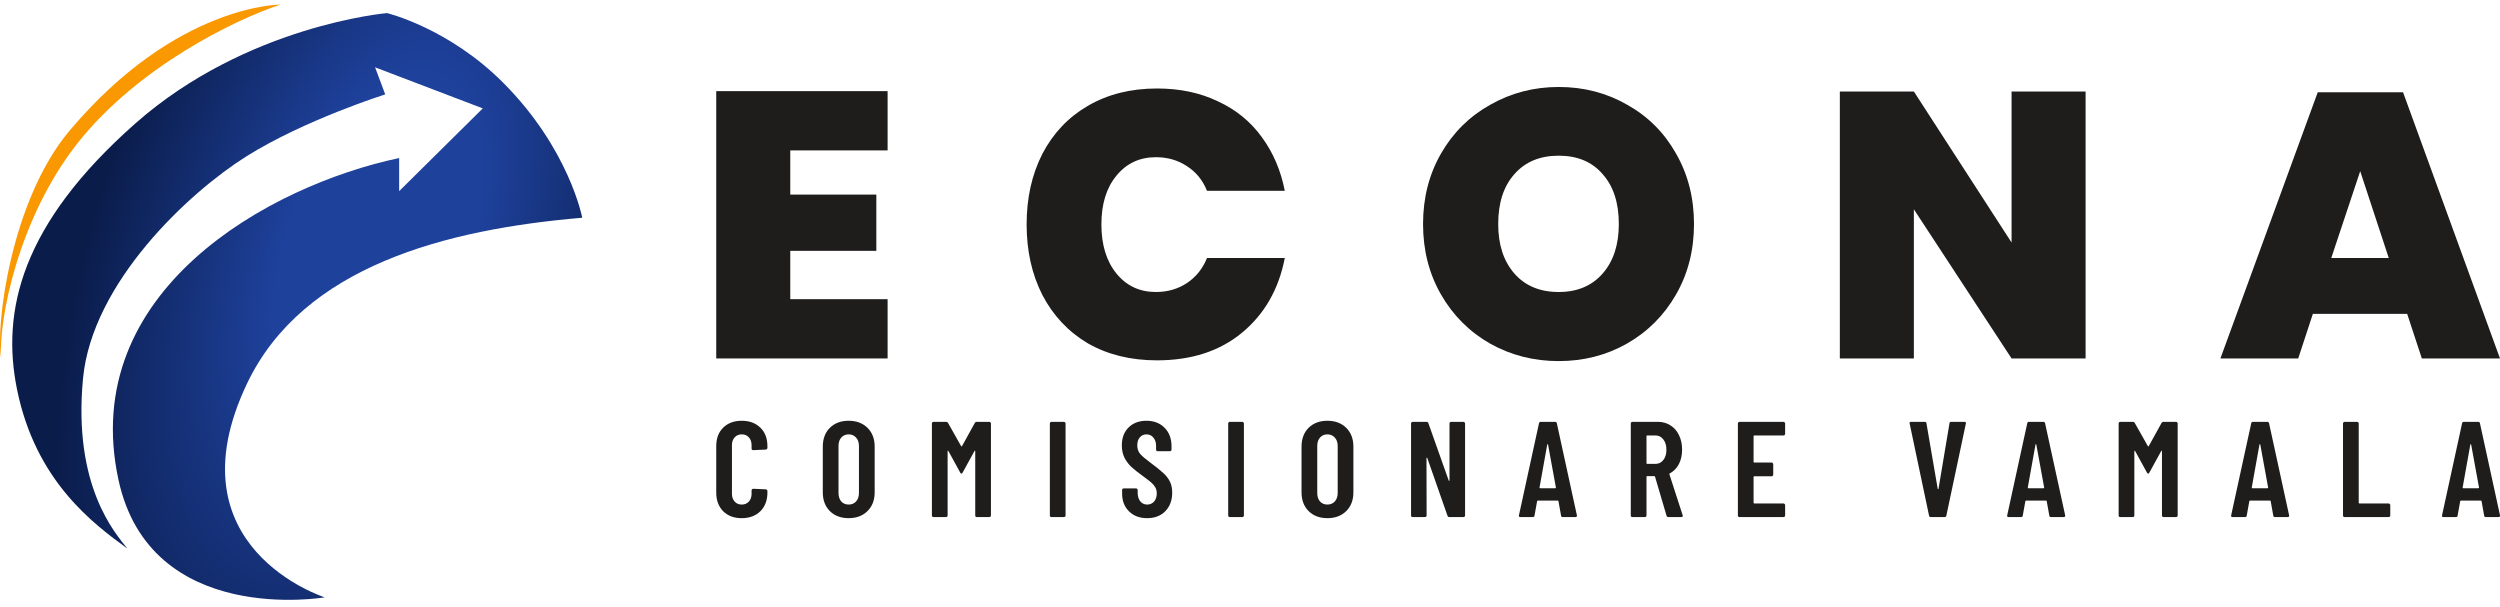 <svg width="210" height="51" viewBox="0 0 210 51" fill="none" xmlns="http://www.w3.org/2000/svg">
<path d="M5.846 10.972C14.818 0.328 23.557 0.387 23.557 0.387C19.68 1.669 11.62 5.617 6.571 11.957C1.523 18.298 -0.166 27.005 0.109 30.15C-0.417 27.583 0.872 16.871 5.846 10.972Z" fill="#F99800"/>
<path d="M10.698 46.078L10.699 46.079C9.665 44.773 6.12 40.826 6.973 31.799C7.733 23.743 15.86 16.162 20.73 13.114C25.599 10.066 32.358 7.928 32.358 7.928L31.507 5.655L40.554 9.104L33.529 16.055V13.275C22.593 15.588 6.527 24.464 9.951 40.302C12.631 52.697 27.277 50.176 27.277 50.176C27.277 50.176 14.161 46.019 20.757 32.206C25.462 22.354 37.469 19.262 48.907 18.29C48.907 18.29 47.824 12.531 42.286 6.967C37.679 2.339 32.507 1.1 32.507 1.1C32.507 1.1 20.733 2.109 11.377 10.363C1.763 18.843 0.093 26.137 1.432 32.719C3.008 40.467 7.89 44.029 10.698 46.078Z" fill="url(#paint0_radial_12_2)"/>
<path d="M66.383 12.634V16.345H73.612V21.071H66.383V25.131H74.559V30.11H60.164V7.655H74.559V12.634H66.383Z" fill="#1F1C1C"/>
<path d="M97.189 7.433C99.105 7.433 100.809 7.792 102.303 8.511C103.819 9.209 105.05 10.213 105.997 11.524C106.944 12.814 107.586 14.315 107.922 16.028H101.388C101.03 15.14 100.473 14.453 99.715 13.966C98.957 13.459 98.084 13.205 97.095 13.205C95.727 13.205 94.622 13.723 93.78 14.759C92.938 15.774 92.517 17.138 92.517 18.851C92.517 20.563 92.938 21.938 93.78 22.974C94.622 24.01 95.727 24.528 97.095 24.528C98.084 24.528 98.957 24.274 99.715 23.767C100.473 23.259 101.03 22.561 101.388 21.673H107.922C107.417 24.295 106.218 26.389 104.324 27.953C102.451 29.497 100.073 30.269 97.189 30.269C94.98 30.269 93.044 29.793 91.381 28.841C89.74 27.869 88.466 26.515 87.561 24.782C86.677 23.048 86.236 21.071 86.236 18.851C86.236 16.63 86.677 14.653 87.561 12.919C88.466 11.186 89.74 9.843 91.381 8.892C93.044 7.919 94.98 7.433 97.189 7.433Z" fill="#1F1C1C"/>
<path d="M130.931 7.306C133.036 7.306 134.951 7.803 136.677 8.796C138.423 9.769 139.791 11.133 140.78 12.888C141.791 14.643 142.296 16.62 142.296 18.819C142.296 21.018 141.791 22.995 140.78 24.75C139.77 26.505 138.392 27.879 136.645 28.873C134.919 29.846 133.015 30.332 130.931 30.332C128.848 30.332 126.933 29.846 125.186 28.873C123.439 27.879 122.061 26.505 121.051 24.75C120.041 22.995 119.536 21.018 119.536 18.819C119.536 16.62 120.041 14.643 121.051 12.888C122.061 11.133 123.439 9.769 125.186 8.796C126.933 7.803 128.848 7.306 130.931 7.306ZM130.931 13.078C129.353 13.078 128.111 13.596 127.206 14.632C126.302 15.647 125.849 17.043 125.849 18.819C125.849 20.553 126.302 21.938 127.206 22.974C128.111 24.01 129.353 24.528 130.931 24.528C132.489 24.528 133.72 24.01 134.625 22.974C135.53 21.938 135.982 20.553 135.982 18.819C135.982 17.043 135.53 15.647 134.625 14.632C133.741 13.596 132.51 13.078 130.931 13.078Z" fill="#1F1C1C"/>
<path d="M175.191 30.11H168.972L160.765 17.582V30.11H154.546V7.686H160.765L168.972 20.373V7.686H175.191V30.11Z" fill="#1F1C1C"/>
<path d="M202.203 26.367H194.28L193.049 30.11H186.514L194.69 7.75H201.856L210 30.11H203.434L202.203 26.367ZM200.656 21.673L198.257 14.379L195.826 21.673H200.656Z" fill="#1F1C1C"/>
<path d="M62.302 43.526C61.658 43.526 61.138 43.331 60.744 42.943C60.357 42.547 60.164 42.025 60.164 41.377V37.48C60.164 36.825 60.357 36.307 60.744 35.926C61.138 35.538 61.658 35.344 62.302 35.344C62.954 35.344 63.478 35.538 63.872 35.926C64.266 36.307 64.463 36.825 64.463 37.48V37.618C64.463 37.656 64.448 37.69 64.418 37.721C64.395 37.751 64.365 37.766 64.327 37.766L63.269 37.812C63.178 37.812 63.133 37.766 63.133 37.675V37.389C63.133 37.123 63.057 36.905 62.905 36.738C62.753 36.57 62.553 36.486 62.302 36.486C62.06 36.486 61.862 36.57 61.711 36.738C61.559 36.905 61.483 37.123 61.483 37.389V41.48C61.483 41.747 61.559 41.964 61.711 42.132C61.862 42.299 62.06 42.383 62.302 42.383C62.553 42.383 62.753 42.299 62.905 42.132C63.057 41.964 63.133 41.747 63.133 41.48V41.194C63.133 41.156 63.144 41.126 63.167 41.103C63.197 41.072 63.231 41.057 63.269 41.057L64.327 41.103C64.365 41.103 64.395 41.118 64.418 41.149C64.448 41.172 64.463 41.202 64.463 41.24V41.377C64.463 42.025 64.266 42.547 63.872 42.943C63.478 43.331 62.954 43.526 62.302 43.526Z" fill="#1F1C1C"/>
<path d="M71.288 43.526C70.636 43.526 70.109 43.328 69.707 42.931C69.312 42.535 69.115 42.01 69.115 41.354V37.515C69.115 36.86 69.312 36.334 69.707 35.938C70.109 35.542 70.636 35.344 71.288 35.344C71.94 35.344 72.467 35.542 72.869 35.938C73.27 36.334 73.472 36.86 73.472 37.515V41.354C73.472 42.01 73.27 42.535 72.869 42.931C72.467 43.328 71.94 43.526 71.288 43.526ZM71.288 42.383C71.546 42.383 71.754 42.295 71.913 42.12C72.073 41.937 72.152 41.701 72.152 41.412V37.458C72.152 37.168 72.073 36.936 71.913 36.761C71.754 36.578 71.546 36.486 71.288 36.486C71.03 36.486 70.821 36.578 70.662 36.761C70.511 36.936 70.435 37.168 70.435 37.458V41.412C70.435 41.701 70.511 41.937 70.662 42.12C70.821 42.295 71.03 42.383 71.288 42.383Z" fill="#1F1C1C"/>
<path d="M81.886 35.526C81.924 35.465 81.98 35.435 82.056 35.435H83.103C83.141 35.435 83.171 35.45 83.194 35.481C83.224 35.504 83.239 35.534 83.239 35.572V43.297C83.239 43.335 83.224 43.369 83.194 43.4C83.171 43.423 83.141 43.434 83.103 43.434H82.056C82.018 43.434 81.984 43.423 81.954 43.4C81.931 43.369 81.92 43.335 81.92 43.297V37.903C81.92 37.873 81.912 37.858 81.897 37.858C81.882 37.858 81.867 37.869 81.852 37.892L80.862 39.697C80.824 39.758 80.79 39.789 80.76 39.789C80.729 39.789 80.695 39.758 80.657 39.697L79.668 37.892C79.653 37.869 79.637 37.858 79.622 37.858C79.607 37.858 79.6 37.873 79.6 37.903V43.297C79.6 43.335 79.584 43.369 79.554 43.4C79.531 43.423 79.501 43.434 79.463 43.434H78.417C78.379 43.434 78.345 43.423 78.314 43.4C78.292 43.369 78.28 43.335 78.28 43.297V35.572C78.28 35.534 78.292 35.504 78.314 35.481C78.345 35.45 78.379 35.435 78.417 35.435H79.463C79.539 35.435 79.596 35.465 79.634 35.526L80.737 37.48C80.76 37.511 80.782 37.511 80.805 37.48L81.886 35.526Z" fill="#1F1C1C"/>
<path d="M88.324 43.434C88.286 43.434 88.252 43.423 88.222 43.4C88.199 43.369 88.188 43.335 88.188 43.297V35.572C88.188 35.534 88.199 35.504 88.222 35.481C88.252 35.45 88.286 35.435 88.324 35.435H89.37C89.408 35.435 89.439 35.45 89.461 35.481C89.492 35.504 89.507 35.534 89.507 35.572V43.297C89.507 43.335 89.492 43.369 89.461 43.4C89.439 43.423 89.408 43.434 89.37 43.434H88.324Z" fill="#1F1C1C"/>
<path d="M96.361 43.526C95.732 43.526 95.224 43.335 94.837 42.954C94.45 42.573 94.257 42.074 94.257 41.457V41.16C94.257 41.122 94.268 41.092 94.291 41.069C94.321 41.038 94.355 41.023 94.393 41.023H95.428C95.466 41.023 95.496 41.038 95.519 41.069C95.55 41.092 95.565 41.122 95.565 41.16V41.389C95.565 41.686 95.637 41.926 95.781 42.109C95.933 42.291 96.126 42.383 96.361 42.383C96.596 42.383 96.789 42.299 96.941 42.132C97.093 41.956 97.168 41.728 97.168 41.446C97.168 41.248 97.127 41.076 97.043 40.932C96.96 40.787 96.842 40.65 96.691 40.52C96.539 40.391 96.296 40.204 95.963 39.96C95.584 39.686 95.277 39.442 95.042 39.229C94.814 39.016 94.621 38.76 94.462 38.463C94.31 38.159 94.234 37.808 94.234 37.412C94.234 36.78 94.424 36.277 94.803 35.904C95.182 35.53 95.682 35.344 96.304 35.344C96.933 35.344 97.441 35.542 97.828 35.938C98.215 36.326 98.408 36.844 98.408 37.492V37.766C98.408 37.804 98.393 37.839 98.363 37.869C98.34 37.892 98.31 37.903 98.272 37.903H97.248C97.21 37.903 97.176 37.892 97.146 37.869C97.123 37.839 97.112 37.804 97.112 37.766V37.469C97.112 37.172 97.036 36.936 96.884 36.761C96.74 36.578 96.547 36.486 96.304 36.486C96.077 36.486 95.891 36.57 95.747 36.738C95.603 36.898 95.531 37.123 95.531 37.412C95.531 37.686 95.606 37.919 95.758 38.109C95.917 38.3 96.225 38.562 96.679 38.898C97.142 39.24 97.491 39.522 97.726 39.743C97.961 39.956 98.143 40.193 98.272 40.452C98.401 40.711 98.465 41.019 98.465 41.377C98.465 42.025 98.272 42.547 97.885 42.943C97.498 43.331 96.99 43.526 96.361 43.526Z" fill="#1F1C1C"/>
<path d="M103.306 43.434C103.268 43.434 103.234 43.423 103.203 43.4C103.18 43.369 103.169 43.335 103.169 43.297V35.572C103.169 35.534 103.18 35.504 103.203 35.481C103.234 35.45 103.268 35.435 103.306 35.435H104.352C104.39 35.435 104.42 35.45 104.443 35.481C104.473 35.504 104.488 35.534 104.488 35.572V43.297C104.488 43.335 104.473 43.369 104.443 43.4C104.42 43.423 104.39 43.434 104.352 43.434H103.306Z" fill="#1F1C1C"/>
<path d="M111.502 43.526C110.85 43.526 110.323 43.328 109.921 42.931C109.527 42.535 109.329 42.01 109.329 41.354V37.515C109.329 36.86 109.527 36.334 109.921 35.938C110.323 35.542 110.85 35.344 111.502 35.344C112.154 35.344 112.681 35.542 113.083 35.938C113.485 36.334 113.685 36.86 113.685 37.515V41.354C113.685 42.01 113.485 42.535 113.083 42.931C112.681 43.328 112.154 43.526 111.502 43.526ZM111.502 42.383C111.76 42.383 111.968 42.295 112.127 42.12C112.286 41.937 112.366 41.701 112.366 41.412V37.458C112.366 37.168 112.286 36.936 112.127 36.761C111.968 36.578 111.76 36.486 111.502 36.486C111.244 36.486 111.035 36.578 110.876 36.761C110.725 36.936 110.649 37.168 110.649 37.458V41.412C110.649 41.701 110.725 41.937 110.876 42.12C111.035 42.295 111.244 42.383 111.502 42.383Z" fill="#1F1C1C"/>
<path d="M121.758 35.572C121.758 35.534 121.77 35.504 121.792 35.481C121.823 35.45 121.857 35.435 121.895 35.435H122.93C122.968 35.435 122.998 35.45 123.021 35.481C123.051 35.504 123.066 35.534 123.066 35.572V43.297C123.066 43.335 123.051 43.369 123.021 43.4C122.998 43.423 122.968 43.434 122.93 43.434H121.736C121.66 43.434 121.611 43.396 121.588 43.32L119.893 38.475C119.886 38.452 119.87 38.444 119.848 38.452C119.832 38.452 119.825 38.463 119.825 38.486L119.836 43.297C119.836 43.335 119.821 43.369 119.791 43.4C119.768 43.423 119.738 43.434 119.7 43.434H118.665C118.627 43.434 118.593 43.423 118.562 43.4C118.54 43.369 118.528 43.335 118.528 43.297V35.572C118.528 35.534 118.54 35.504 118.562 35.481C118.593 35.45 118.627 35.435 118.665 35.435H119.836C119.912 35.435 119.961 35.473 119.984 35.549L121.69 40.36C121.698 40.383 121.709 40.395 121.724 40.395C121.747 40.387 121.758 40.372 121.758 40.349V35.572Z" fill="#1F1C1C"/>
<path d="M131.276 43.434C131.185 43.434 131.136 43.392 131.128 43.309L130.912 42.109C130.912 42.071 130.889 42.051 130.844 42.051H129.183C129.138 42.051 129.115 42.071 129.115 42.109L128.899 43.309C128.892 43.392 128.842 43.434 128.751 43.434H127.716C127.61 43.434 127.568 43.385 127.591 43.286L129.274 35.561C129.29 35.477 129.339 35.435 129.422 35.435H130.628C130.711 35.435 130.761 35.477 130.776 35.561L132.459 43.286V43.331C132.459 43.4 132.417 43.434 132.334 43.434H131.276ZM129.32 40.955C129.312 40.993 129.331 41.012 129.377 41.012H130.639C130.685 41.012 130.704 40.993 130.696 40.955L130.036 37.343C130.029 37.321 130.017 37.309 130.002 37.309C129.987 37.309 129.976 37.321 129.968 37.343L129.32 40.955Z" fill="#1F1C1C"/>
<path d="M140.137 43.434C140.061 43.434 140.012 43.396 139.989 43.32L139.022 40.04C139.007 40.01 138.988 39.995 138.965 39.995H138.363C138.325 39.995 138.306 40.014 138.306 40.052V43.297C138.306 43.335 138.29 43.369 138.26 43.4C138.237 43.423 138.207 43.434 138.169 43.434H137.123C137.085 43.434 137.051 43.423 137.02 43.4C136.998 43.369 136.986 43.335 136.986 43.297V35.572C136.986 35.534 136.998 35.504 137.02 35.481C137.051 35.45 137.085 35.435 137.123 35.435H139.261C139.663 35.435 140.015 35.534 140.319 35.732C140.63 35.923 140.868 36.197 141.035 36.555C141.21 36.905 141.297 37.309 141.297 37.766C141.297 38.239 141.206 38.646 141.024 38.989C140.842 39.332 140.588 39.591 140.262 39.766C140.232 39.774 140.22 39.797 140.228 39.835L141.342 43.274C141.35 43.289 141.354 43.309 141.354 43.331C141.354 43.4 141.312 43.434 141.229 43.434H140.137ZM138.363 36.578C138.325 36.578 138.306 36.597 138.306 36.635V38.909C138.306 38.947 138.325 38.966 138.363 38.966H139.056C139.329 38.966 139.549 38.859 139.716 38.646C139.89 38.433 139.978 38.143 139.978 37.778C139.978 37.412 139.89 37.123 139.716 36.909C139.549 36.688 139.329 36.578 139.056 36.578H138.363Z" fill="#1F1C1C"/>
<path d="M149.951 36.441C149.951 36.479 149.936 36.513 149.906 36.544C149.883 36.566 149.853 36.578 149.815 36.578H147.358C147.32 36.578 147.301 36.597 147.301 36.635V38.795C147.301 38.833 147.32 38.852 147.358 38.852H148.814C148.852 38.852 148.882 38.867 148.905 38.898C148.935 38.92 148.951 38.951 148.951 38.989V39.869C148.951 39.907 148.935 39.941 148.905 39.972C148.882 39.995 148.852 40.006 148.814 40.006H147.358C147.32 40.006 147.301 40.025 147.301 40.063V42.234C147.301 42.272 147.32 42.291 147.358 42.291H149.815C149.853 42.291 149.883 42.307 149.906 42.337C149.936 42.36 149.951 42.391 149.951 42.429V43.297C149.951 43.335 149.936 43.369 149.906 43.4C149.883 43.423 149.853 43.434 149.815 43.434H146.119C146.081 43.434 146.047 43.423 146.016 43.4C145.993 43.369 145.982 43.335 145.982 43.297V35.572C145.982 35.534 145.993 35.504 146.016 35.481C146.047 35.45 146.081 35.435 146.119 35.435H149.815C149.853 35.435 149.883 35.45 149.906 35.481C149.936 35.504 149.951 35.534 149.951 35.572V36.441Z" fill="#1F1C1C"/>
<path d="M162.187 43.434C162.103 43.434 162.054 43.392 162.039 43.309L160.412 35.584L160.401 35.538C160.401 35.469 160.443 35.435 160.526 35.435H161.675C161.766 35.435 161.815 35.477 161.823 35.561L162.767 41.057C162.774 41.08 162.786 41.092 162.801 41.092C162.816 41.092 162.827 41.08 162.835 41.057L163.756 35.561C163.764 35.477 163.813 35.435 163.904 35.435H165.019C165.117 35.435 165.155 35.485 165.132 35.584L163.495 43.309C163.48 43.392 163.43 43.434 163.347 43.434H162.187Z" fill="#1F1C1C"/>
<path d="M172.29 43.434C172.199 43.434 172.15 43.392 172.142 43.309L171.926 42.109C171.926 42.071 171.903 42.051 171.858 42.051H170.197C170.152 42.051 170.129 42.071 170.129 42.109L169.913 43.309C169.905 43.392 169.856 43.434 169.765 43.434H168.73C168.624 43.434 168.582 43.385 168.605 43.286L170.288 35.561C170.303 35.477 170.353 35.435 170.436 35.435H171.642C171.725 35.435 171.774 35.477 171.789 35.561L173.473 43.286V43.331C173.473 43.4 173.431 43.434 173.348 43.434H172.29ZM170.334 40.955C170.326 40.993 170.345 41.012 170.39 41.012H171.653C171.698 41.012 171.717 40.993 171.71 40.955L171.05 37.343C171.043 37.321 171.031 37.309 171.016 37.309C171.001 37.309 170.989 37.321 170.982 37.343L170.334 40.955Z" fill="#1F1C1C"/>
<path d="M181.571 35.526C181.609 35.465 181.666 35.435 181.742 35.435H182.788C182.826 35.435 182.856 35.45 182.879 35.481C182.91 35.504 182.925 35.534 182.925 35.572V43.297C182.925 43.335 182.91 43.369 182.879 43.4C182.856 43.423 182.826 43.434 182.788 43.434H181.742C181.704 43.434 181.67 43.423 181.64 43.4C181.617 43.369 181.605 43.335 181.605 43.297V37.903C181.605 37.873 181.598 37.858 181.583 37.858C181.567 37.858 181.552 37.869 181.537 37.892L180.548 39.697C180.51 39.758 180.476 39.789 180.445 39.789C180.415 39.789 180.381 39.758 180.343 39.697L179.353 37.892C179.338 37.869 179.323 37.858 179.308 37.858C179.293 37.858 179.285 37.873 179.285 37.903V43.297C179.285 43.335 179.27 43.369 179.24 43.4C179.217 43.423 179.187 43.434 179.149 43.434H178.102C178.064 43.434 178.03 43.423 178 43.4C177.977 43.369 177.966 43.335 177.966 43.297V35.572C177.966 35.534 177.977 35.504 178 35.481C178.03 35.45 178.064 35.435 178.102 35.435H179.149C179.225 35.435 179.281 35.465 179.319 35.526L180.423 37.48C180.445 37.511 180.468 37.511 180.491 37.48L181.571 35.526Z" fill="#1F1C1C"/>
<path d="M191.103 43.434C191.012 43.434 190.963 43.392 190.955 43.309L190.739 42.109C190.739 42.071 190.717 42.051 190.671 42.051H189.011C188.965 42.051 188.942 42.071 188.942 42.109L188.726 43.309C188.719 43.392 188.669 43.434 188.578 43.434H187.543C187.437 43.434 187.395 43.385 187.418 43.286L189.102 35.561C189.117 35.477 189.166 35.435 189.249 35.435H190.455C190.538 35.435 190.588 35.477 190.603 35.561L192.286 43.286V43.331C192.286 43.4 192.244 43.434 192.161 43.434H191.103ZM189.147 40.955C189.139 40.993 189.158 41.012 189.204 41.012H190.466C190.512 41.012 190.531 40.993 190.523 40.955L189.864 37.343C189.856 37.321 189.845 37.309 189.829 37.309C189.814 37.309 189.803 37.321 189.795 37.343L189.147 40.955Z" fill="#1F1C1C"/>
<path d="M196.95 43.434C196.912 43.434 196.878 43.423 196.848 43.4C196.825 43.369 196.813 43.335 196.813 43.297V35.572C196.813 35.534 196.825 35.504 196.848 35.481C196.878 35.45 196.912 35.435 196.95 35.435H197.996C198.034 35.435 198.065 35.45 198.087 35.481C198.118 35.504 198.133 35.534 198.133 35.572V42.234C198.133 42.272 198.152 42.291 198.19 42.291H200.646C200.684 42.291 200.715 42.307 200.737 42.337C200.768 42.36 200.783 42.391 200.783 42.429V43.297C200.783 43.335 200.768 43.369 200.737 43.4C200.715 43.423 200.684 43.434 200.646 43.434H196.95Z" fill="#1F1C1C"/>
<path d="M208.817 43.434C208.726 43.434 208.677 43.392 208.669 43.309L208.453 42.109C208.453 42.071 208.43 42.051 208.385 42.051H206.724C206.679 42.051 206.656 42.071 206.656 42.109L206.44 43.309C206.432 43.392 206.383 43.434 206.292 43.434H205.257C205.151 43.434 205.109 43.385 205.132 43.286L206.815 35.561C206.831 35.477 206.88 35.435 206.963 35.435H208.169C208.252 35.435 208.302 35.477 208.317 35.561L210 43.286V43.331C210 43.4 209.958 43.434 209.875 43.434H208.817ZM206.861 40.955C206.853 40.993 206.872 41.012 206.918 41.012H208.18C208.226 41.012 208.245 40.993 208.237 40.955L207.577 37.343C207.57 37.321 207.558 37.309 207.543 37.309C207.528 37.309 207.517 37.321 207.509 37.343L206.861 40.955Z" fill="#1F1C1C"/>
<defs>
<radialGradient id="paint0_radial_12_2" cx="0" cy="0" r="1" gradientUnits="userSpaceOnUse" gradientTransform="translate(31.776 20.602) rotate(109.669) scale(62.206 31.675)">
<stop offset="0.24" stop-color="#1E419C"/>
<stop offset="0.747" stop-color="#0A1C4A"/>
</radialGradient>
</defs>
</svg>

